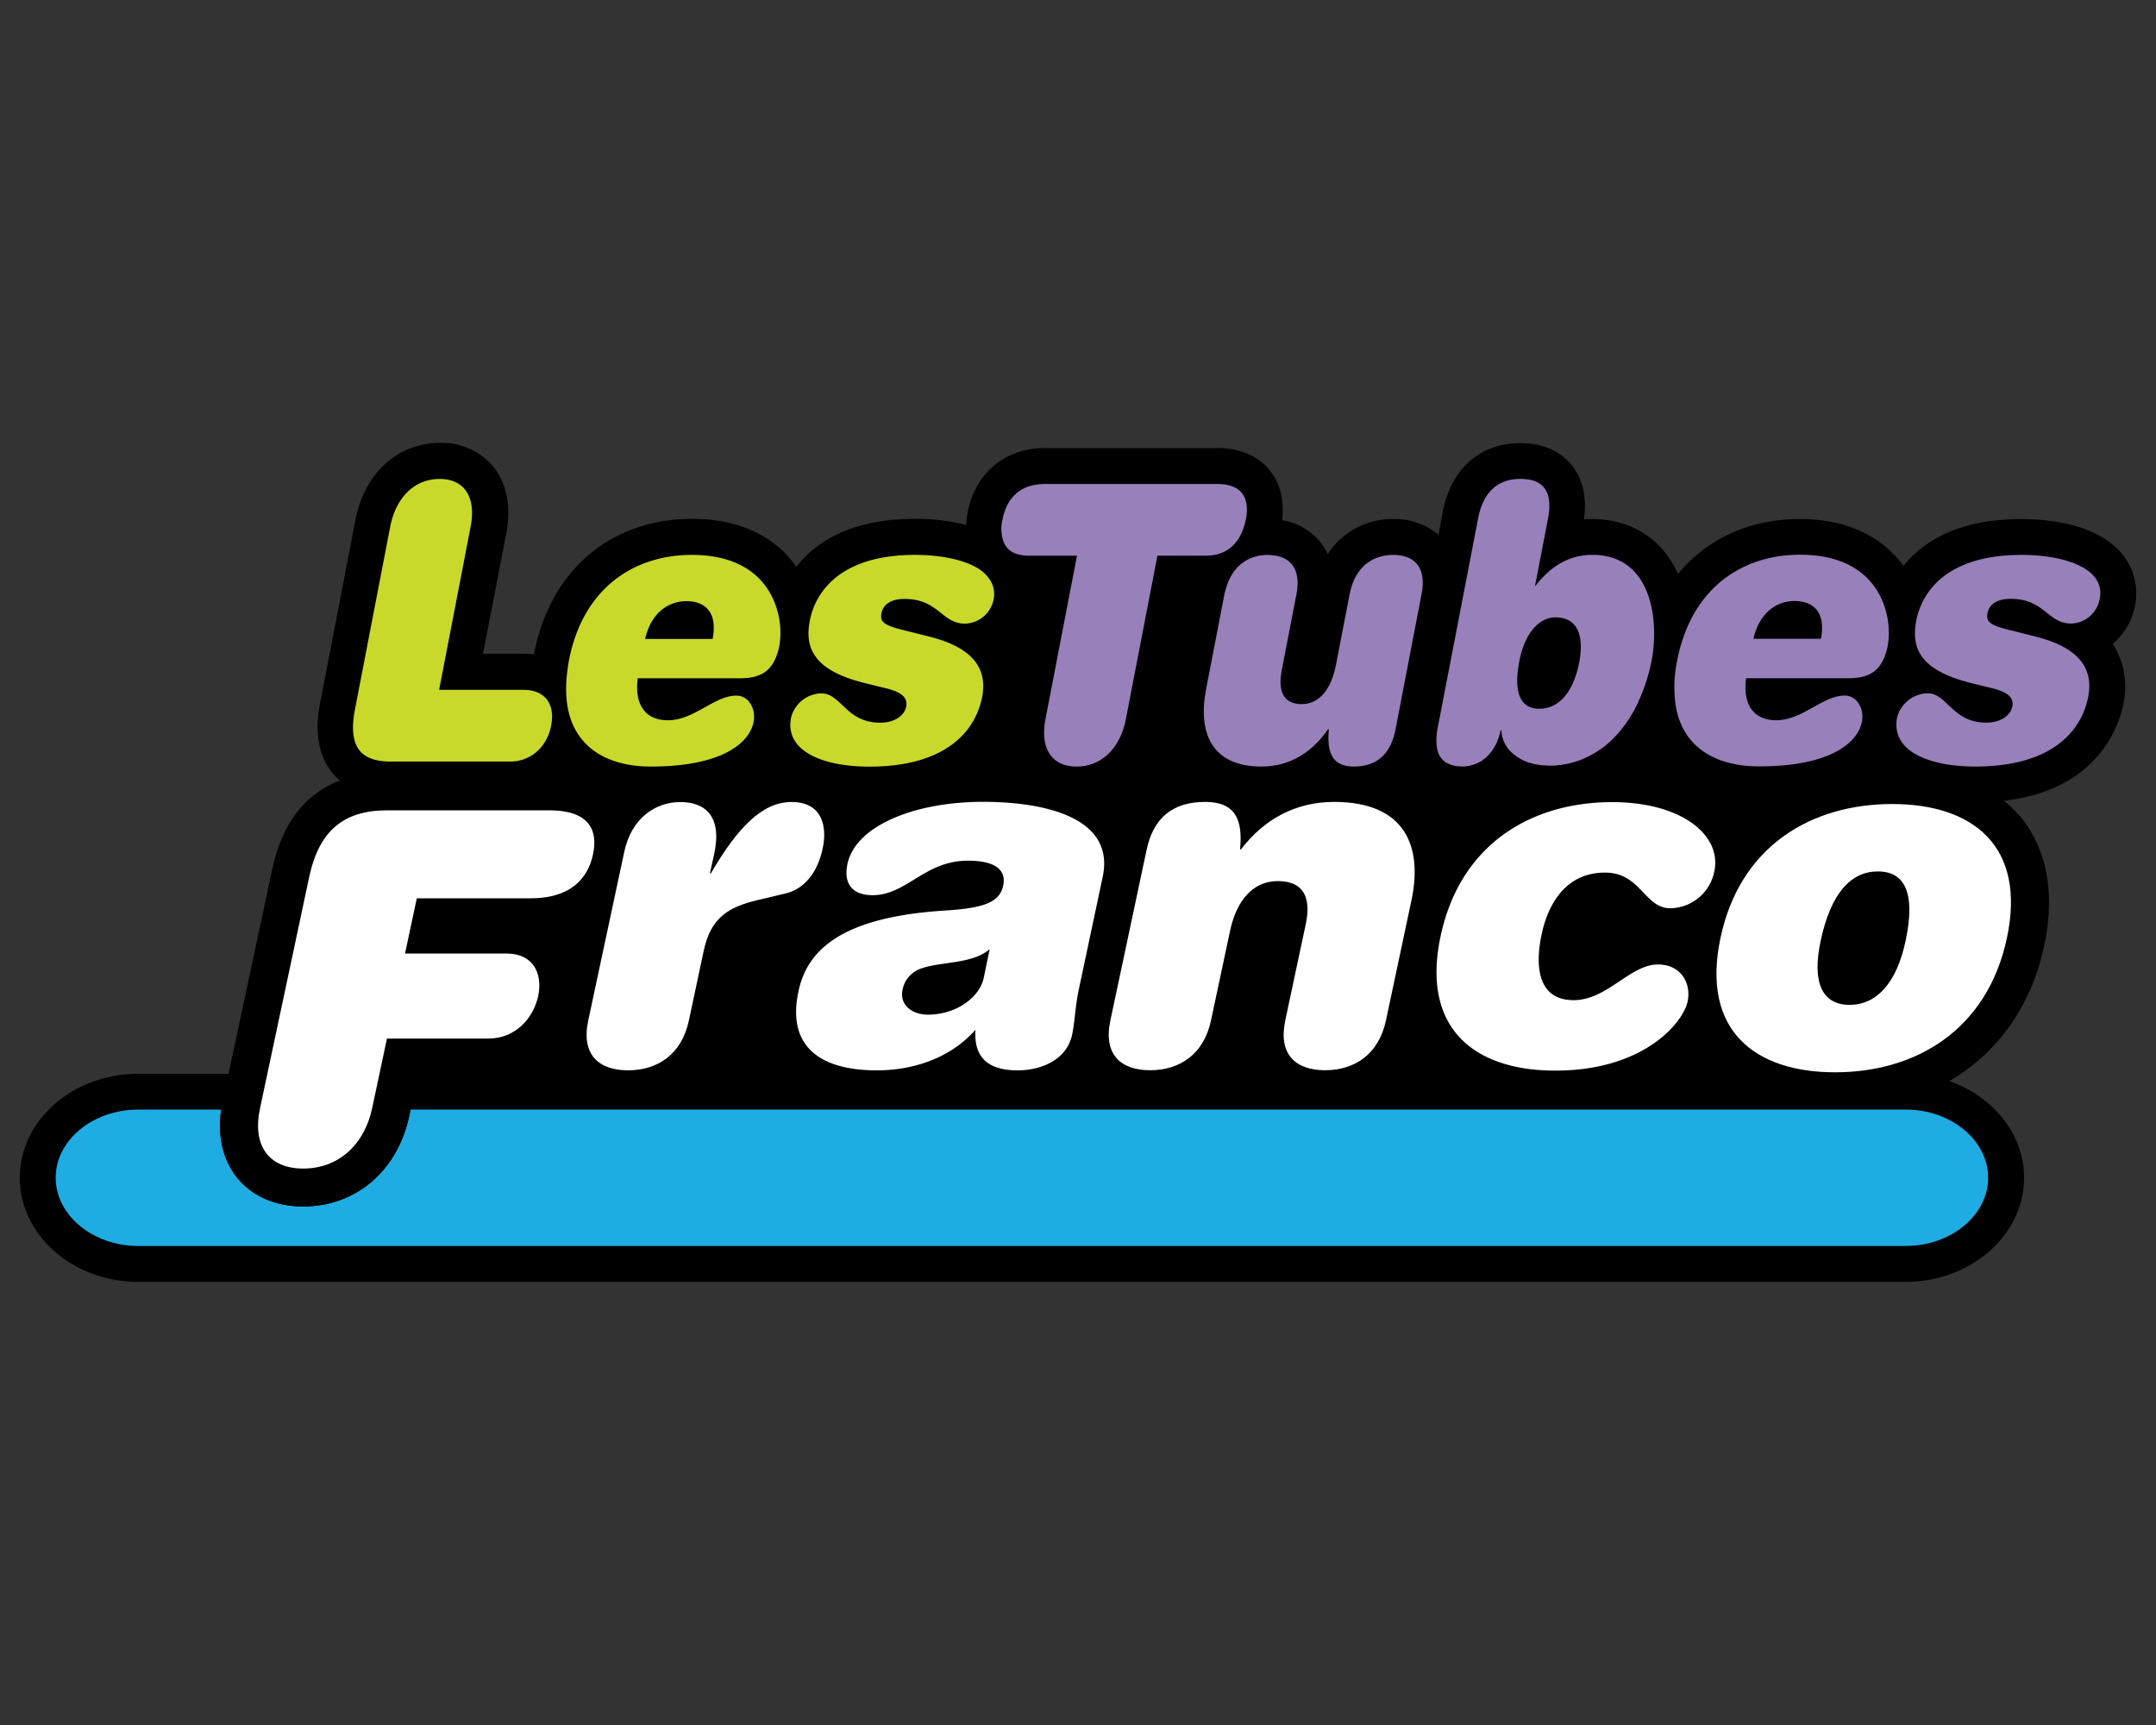 <svg xmlns="http://www.w3.org/2000/svg" viewBox="0 0 500 400"><rect x="0" y="0" width="500" height="400" fill="#333333" stroke="none"/><defs><style>.cls-1{fill:#1face3;}.cls-2{fill:#c8d92b;}.cls-3{fill:#9880ba;}.cls-4{fill:#fff;}</style></defs><title>LesTubesFranco-126-500x400-P</title><g id="Layer_1" data-name="Layer 1"><path d="M495.13,140.44a14.28,14.28,0,0,0-3-12c-5.81-7-17.14-8.08-23.37-8.08-14.76,0-22.88,5.31-27.34,10.87-.32-.43-.6-.88-1-1.31-3.6-4.36-10.52-9.56-23-9.56-11.73,0-21.59,4.62-28.27,12.74a23.23,23.23,0,0,0-3.2-5.23c-4.06-4.91-9.84-7.51-16.72-7.51-.64,0-1.27,0-1.9.07.72-5.18-.26-9.44-2.93-12.68-1.89-2.28-5.46-5-11.8-5-9.37,0-16.12,6-18,15.94l-1,5.34a15.57,15.57,0,0,0-10.46-3.67,17.74,17.74,0,0,0-15.23,8.15,13.49,13.49,0,0,0-1.88-3,14.31,14.31,0,0,0-8.71-4.88c.72-5.74-1.12-9.49-2.91-11.65-1.91-2.32-5.56-5.08-12.12-5.08h-39.9c-9.33,0-16.24,5.76-18,15a21.23,21.23,0,0,0-.34,2.81,47.83,47.83,0,0,0-11.85-1.4c-15,0-23.14,5.49-27.55,11.16-.37-.54-.72-1.08-1.14-1.6-3.6-4.36-10.52-9.56-23-9.56-18.89,0-32.93,12-36.65,31.22l0,.23a18.2,18.2,0,0,0-2.36-.17h-9.48l5.39-27.93c1.52-7.9-.85-12.82-3.11-15.56a15.49,15.49,0,0,0-12.24-5.4c-9.83,0-17.53,7-19.62,17.81l-8.14,42.2c-.51,2.63-2.06,10.65,2.85,16.59a12.94,12.94,0,0,0,1.13,1.21c.19.17.38.31.56.47-6.84,2.63-13.13,8.49-15.7,20.56L53,249H32.05C16.91,249,4.59,259.79,4.59,273.1s12.32,24.14,27.46,24.14H441.93c15.15,0,27.47-10.83,27.47-24.14,0-10.16-7.19-18.85-17.33-22.41,11.13-6.47,19-17.32,22-31.38,3.22-15.14-1.12-24.51-5.33-29.71a28.77,28.77,0,0,0-4-3.92c22-2.53,26.76-17.62,27.71-22.54A18.58,18.58,0,0,0,490,149.31,15.51,15.51,0,0,0,495.13,140.44Z"/><path class="cls-1" d="M70.3,279.76c-6.38,0-11.81-2.36-15.28-6.64-2.38-2.94-4.83-8-3.74-15.83H32.05c-10.52,0-19.14,7.12-19.14,15.81s8.62,15.82,19.14,15.82H441.93c10.53,0,19.14-7.12,19.14-15.82s-8.61-15.81-19.14-15.81H95.23l-.31,1.45C92.21,271.51,82.54,279.76,70.3,279.76Z"/><path d="M55,273.12c3.47,4.28,8.9,6.64,15.28,6.64,12.24,0,21.91-8.25,24.62-21l.31-1.45H51.28C50.19,265.11,52.64,270.18,55,273.12Z"/><path class="cls-2" d="M123,160.09a9.91,9.91,0,0,0-1.58-.13H101.84l7.3-37.81c1.33-6.88-1.43-11.09-7.19-11.09s-10.13,4.21-11.46,11.09l-8.14,42.19c-1.66,8.58,1,12.25,8.26,12.25h27.57a9.3,9.3,0,0,0,7.72-3.84,11.05,11.05,0,0,0,1.91-4.48C128.71,163.62,126.74,160.71,123,160.09Z"/><path class="cls-2" d="M180,140.72c-2-6.08-7.46-12.05-19.57-12.05-13.3,0-25.23,7.6-28.49,24.5-.14.72-.23,1.4-.32,2.09-1.05,7.54.47,13.07,3.8,16.75,3.51,3.89,9,5.74,15.54,5.74,16.14,0,22.83-5.27,23.81-10.37.57-2.95-1.09-6.08-4-6.08-5.11,0-9.78,5.72-15.87,5.72-5.43,0-7.77-3.84-7-9.74h23.68c4.43,0,7-1.38,8.43-5a14.84,14.84,0,0,0,.73-2.52A18.71,18.71,0,0,0,180,140.72Zm-14.74,7.44H149.61c1.51-6.52,5.83-8.76,9.56-8.76C163.3,139.4,166.5,141.73,165.26,148.16Z"/><path class="cls-2" d="M229.69,134.64a8.38,8.38,0,0,0-3-2.91c-3.51-2.1-9-3.06-14.54-3.06-14.41,0-21,6-23.47,12.22a17.27,17.27,0,0,0-.87,3c-.58,3-.41,5.63,1,7.86,1.74,2.87,5.43,5.1,12,6.71l4.72,1.16c4.42,1.08,4.92,2.68,4.61,4.29-.35,1.79-2.41,3.67-6,3.67-8,0-9-6.8-13.69-6.8a7.44,7.44,0,0,0-7,5.64c-1.5,7.77,7.38,11.35,18.16,11.35,17.52,0,24.59-8.05,26.16-16.18,1.44-7.51-3.42-11.71-12.15-13.95l-6.73-1.69c-4.25-1.08-4.81-2-4.47-3.76.42-2.14,2.35-3.31,5.35-3.31,7.94,0,8.54,5.73,14.06,5.73a6.94,6.94,0,0,0,6.62-5.73A5.93,5.93,0,0,0,229.69,134.64Z"/><path class="cls-3" d="M282.25,112.23h-39.9c-5.91,0-8.92,3.39-9.87,8.31a8.73,8.73,0,0,0,.38,5.38,4.62,4.62,0,0,0,2.5,2.37,8.05,8.05,0,0,0,3.14.56h11.27l-7.3,37.82c-1.33,6.88,1.43,11.08,7.19,11.08s10.14-4.2,11.46-11.08l7.3-37.82h11.27c5.06,0,8-3.14,9.08-7.74.05-.19.11-.37.15-.57C289.87,115.62,288.17,112.23,282.25,112.23Z"/><path class="cls-3" d="M323.1,128.67c-4.86,0-8.9,2.86-10.11,9.12l-3.16,16.36c-1.07,5.54-3.78,9.12-7.92,9.12s-5.63-2.77-4.65-7.87l3.4-17.61c1.16-6-1.51-8.84-6-9.07-.2,0-.38-.05-.59-.05-4.54,0-8.32,2.53-9.8,7.94-.1.39-.23.76-.31,1.18l-4.23,21.9c-2,10.19,1.22,18.06,12.82,18.06,6.4,0,11.63-3.13,15.46-8.67h.16c-.5,5.54.84,8.67,5.78,8.67,5.52,0,8.62-3,9.72-8.76l6-31.2C330.9,131.53,328,128.67,323.1,128.67Z"/><path class="cls-3" d="M383.37,143c-.93-7.33-4.69-14.34-14.11-14.34-5.51,0-9.87,2.86-13.13,7.16H356l3-15.56c1.22-6.35-1.15-9.21-6.34-9.21s-8.66,2.86-9.88,9.21l-9.08,47.05-.29,1.49a17.55,17.55,0,0,0-.29,2.43c0,.19,0,.36,0,.54a9.09,9.09,0,0,0,.13,1.62c0,.13,0,.26.07.38a4.7,4.7,0,0,0,1.75,2.85h0a6.34,6.34,0,0,0,2,.89l.55.11a9.75,9.75,0,0,0,1.48.12,8.47,8.47,0,0,0,1.54-.15l.45-.1a7.92,7.92,0,0,0,1-.31l.43-.16a9.15,9.15,0,0,0,1.19-.65c.13-.09.24-.19.37-.29a7.69,7.69,0,0,0,.7-.58c.16-.15.32-.31.47-.48a6.69,6.69,0,0,0,.48-.56c.14-.18.3-.37.43-.57s.45-.7.65-1.07a12.79,12.79,0,0,0,1.2-3.48h.17a7.42,7.42,0,0,0,.77,3h0c0,.06.07.1.09.15a7,7,0,0,0,.68,1.08l.07.11a8.49,8.49,0,0,0,1,1l.11.09a10.49,10.49,0,0,0,2.41,1.56l.19.09a12.41,12.41,0,0,0,1.32.51l.12,0a12.28,12.28,0,0,0,1.29.34l.19,0c.45.09.89.15,1.33.2l.27,0c.45,0,.9.07,1.33.07.6,0,1.2,0,1.79-.08l.55-.07c.41,0,.81-.1,1.21-.17.21,0,.41-.08.62-.12.37-.08.74-.16,1.11-.26l.6-.18c.36-.11.73-.23,1.09-.36l.55-.21c.38-.16.75-.32,1.12-.5l.46-.22c.42-.21.84-.44,1.25-.69l.27-.15a22.83,22.83,0,0,0,3-2.19c.56-.49,1.09-1,1.61-1.56l.24-.26a27.47,27.47,0,0,0,2.94-3.79l.11-.18c.45-.7.88-1.42,1.28-2.18h0c.36-.68.71-1.37,1-2.09a42.33,42.33,0,0,0,2.94-9.41A33,33,0,0,0,383.37,143ZM366.22,153.7c-1,5-3.59,10.64-9.27,10.64-4.79,0-5.87-4.47-4.59-11.08s4.7-10.1,8.35-10.1C366.47,143.16,367.25,148.34,366.22,153.7Z"/><path class="cls-3" d="M436.81,140c-2.17-5.84-7.7-11.37-19.36-11.37-10.69,0-20.49,4.93-25.61,15.63a36.07,36.07,0,0,0-2.87,8.87,29.65,29.65,0,0,0-.36,10.46c1.58,9.67,9.21,14.12,19.37,14.12,15.06,0,21.89-4.59,23.54-9.34a9.85,9.85,0,0,0,.28-1,6.24,6.24,0,0,0,0-2.32c-.4-2.06-1.86-3.76-4-3.76-5.11,0-9.78,5.72-15.86,5.72-5.44,0-7.78-3.84-7-9.74h23.68c4.2,0,6.77-1.25,8.21-4.46a13.73,13.73,0,0,0,.94-3A18.81,18.81,0,0,0,436.81,140Zm-14.52,8.12H406.64c1.5-6.52,5.82-8.76,9.55-8.76C420.33,139.4,423.53,141.73,422.29,148.16Z"/><path class="cls-3" d="M468.75,128.67c-13.95,0-20.6,5.62-23.22,11.63a17.09,17.09,0,0,0-1.12,3.57c-.62,3.2-.36,6,1.24,8.28,1.84,2.66,5.47,4.76,11.68,6.29l4.72,1.16c4.42,1.08,4.92,2.68,4.61,4.29-.35,1.79-2.42,3.67-6,3.67-8,0-9-6.8-13.69-6.8a7.5,7.5,0,0,0-6.79,4.91,6.14,6.14,0,0,0-.22.73,8.09,8.09,0,0,0-.08,2.76c.87,5.86,8.83,8.59,18.24,8.59,17.52,0,24.59-8.05,26.16-16.18,1.45-7.51-3.42-11.71-12.15-13.95l-6.73-1.69c-4.25-1.08-4.81-2-4.47-3.76.42-2.14,2.34-3.31,5.34-3.31,7.95,0,8.55,5.73,14.07,5.73a6.93,6.93,0,0,0,6.61-5.73C488.36,131.71,478.64,128.67,468.75,128.67Z"/><path class="cls-4" d="M302.82,214.31c1.37-6.46-.71-10-6.49-10s-9.58,4.53-11.07,11.56l-4.41,20.74c-1.69,7.93-7.33,11.56-14.13,11.56s-10.9-3.63-9.21-11.56l8.4-39.55c1.54-7.25,5.88-11.11,13.58-11.11,6.91,0,8.79,4,8.09,11h.23c5.34-7,12.65-11,21.6-11,16.2,0,20.66,10,17.91,22.89l-5.9,27.77c-1.69,7.93-7.33,11.56-14.13,11.56s-10.9-3.63-9.22-11.56Z"/><path class="cls-4" d="M438.83,186.44c18.58,0,31.15,9.63,26.6,31.05s-21.24,31.16-39.83,31.16S394.45,239,399,217.49,420.24,186.44,438.83,186.44Zm-3.33,15.63c-6.23,0-10.91,5-13.27,16.1-2.1,9.85.47,14.84,6.7,14.84s10.92-5,13-14.84C444.3,207.06,441.74,202.07,435.5,202.07Z"/><path class="cls-4" d="M117.5,221.11c6.24,0,8.4,4.76,7.31,9.86s-5.26,9.85-11.5,9.85H89.74l-3.42,16.1c-1.85,8.72-8,14.05-16,14.05s-11.9-5.33-10-14.05l11.37-53.49c2.31-10.88,8.06-15.53,18.14-15.53h37.51c9.75,0,11.29,5,10.19,10.2s-4.78,10.2-14.52,10.2H96.66l-2.73,12.81Z"/><path class="cls-4" d="M144.77,197.54c1.69-7.93,7.33-11.56,13-11.56s9.75,3.18,7.87,12l-1,4.54h.22c6.26-10.77,12-16.55,18.7-16.55,7.14,0,8.32,5.67,7.23,10.77-1.22,5.78-4.37,9.4-8.56,10.42l-6.68,1.59c-6.57,1.59-10.7,4-12.34,11.67l-3.45,16.21c-1.68,7.93-7.33,11.56-14.12,11.56s-10.91-3.63-9.22-11.56Z"/><path class="cls-4" d="M250.2,229.38c-.86,4.08-.95,7.71-1.56,10.54-1.22,5.78-7.08,8.28-12.63,8.28-8,0-10.13-4.08-9.79-9.41-6,6.8-14.8,9.41-22.85,9.41-12.92,0-21-5.33-18.19-18.36,2.09-9.86,10.46-17.23,34-18.7,8.85-.57,12.62-1.81,13.47-5.78.79-3.74-2-5.78-8.18-5.78-10.09,0-14.18,8-22.11,8-4.64,0-6.81-2.61-5.82-7.26,1.85-8.72,15.3-14.39,31.5-14.39,12.35,0,30.79,2.84,27.68,17.45Zm-20.68-9.29c-4,3.52-11.49,2.84-16,4.53a6.47,6.47,0,0,0-4.21,4.88c-.74,3.51,2.17,5.78,5.91,5.78,6.58,0,12-4.08,12.91-8.5Z"/><path class="cls-4" d="M373.89,186c16.32,0,25.42,7.82,23.69,16a10.57,10.57,0,0,1-10.22,8.61c-6,0-6.85-8.27-15.13-8.27-9.51,0-13.35,7.93-14.7,14.28-1.64,7.7-.76,15.3,7.4,15.3,7.82,0,13.09-8.27,19.55-8.27,5.55,0,7.76,4.53,6.89,8.61-1,4.76-10,16-30.7,16-18.59,0-31.16-9.64-26.58-31.17S355.31,186,373.89,186Z"/></g></svg>